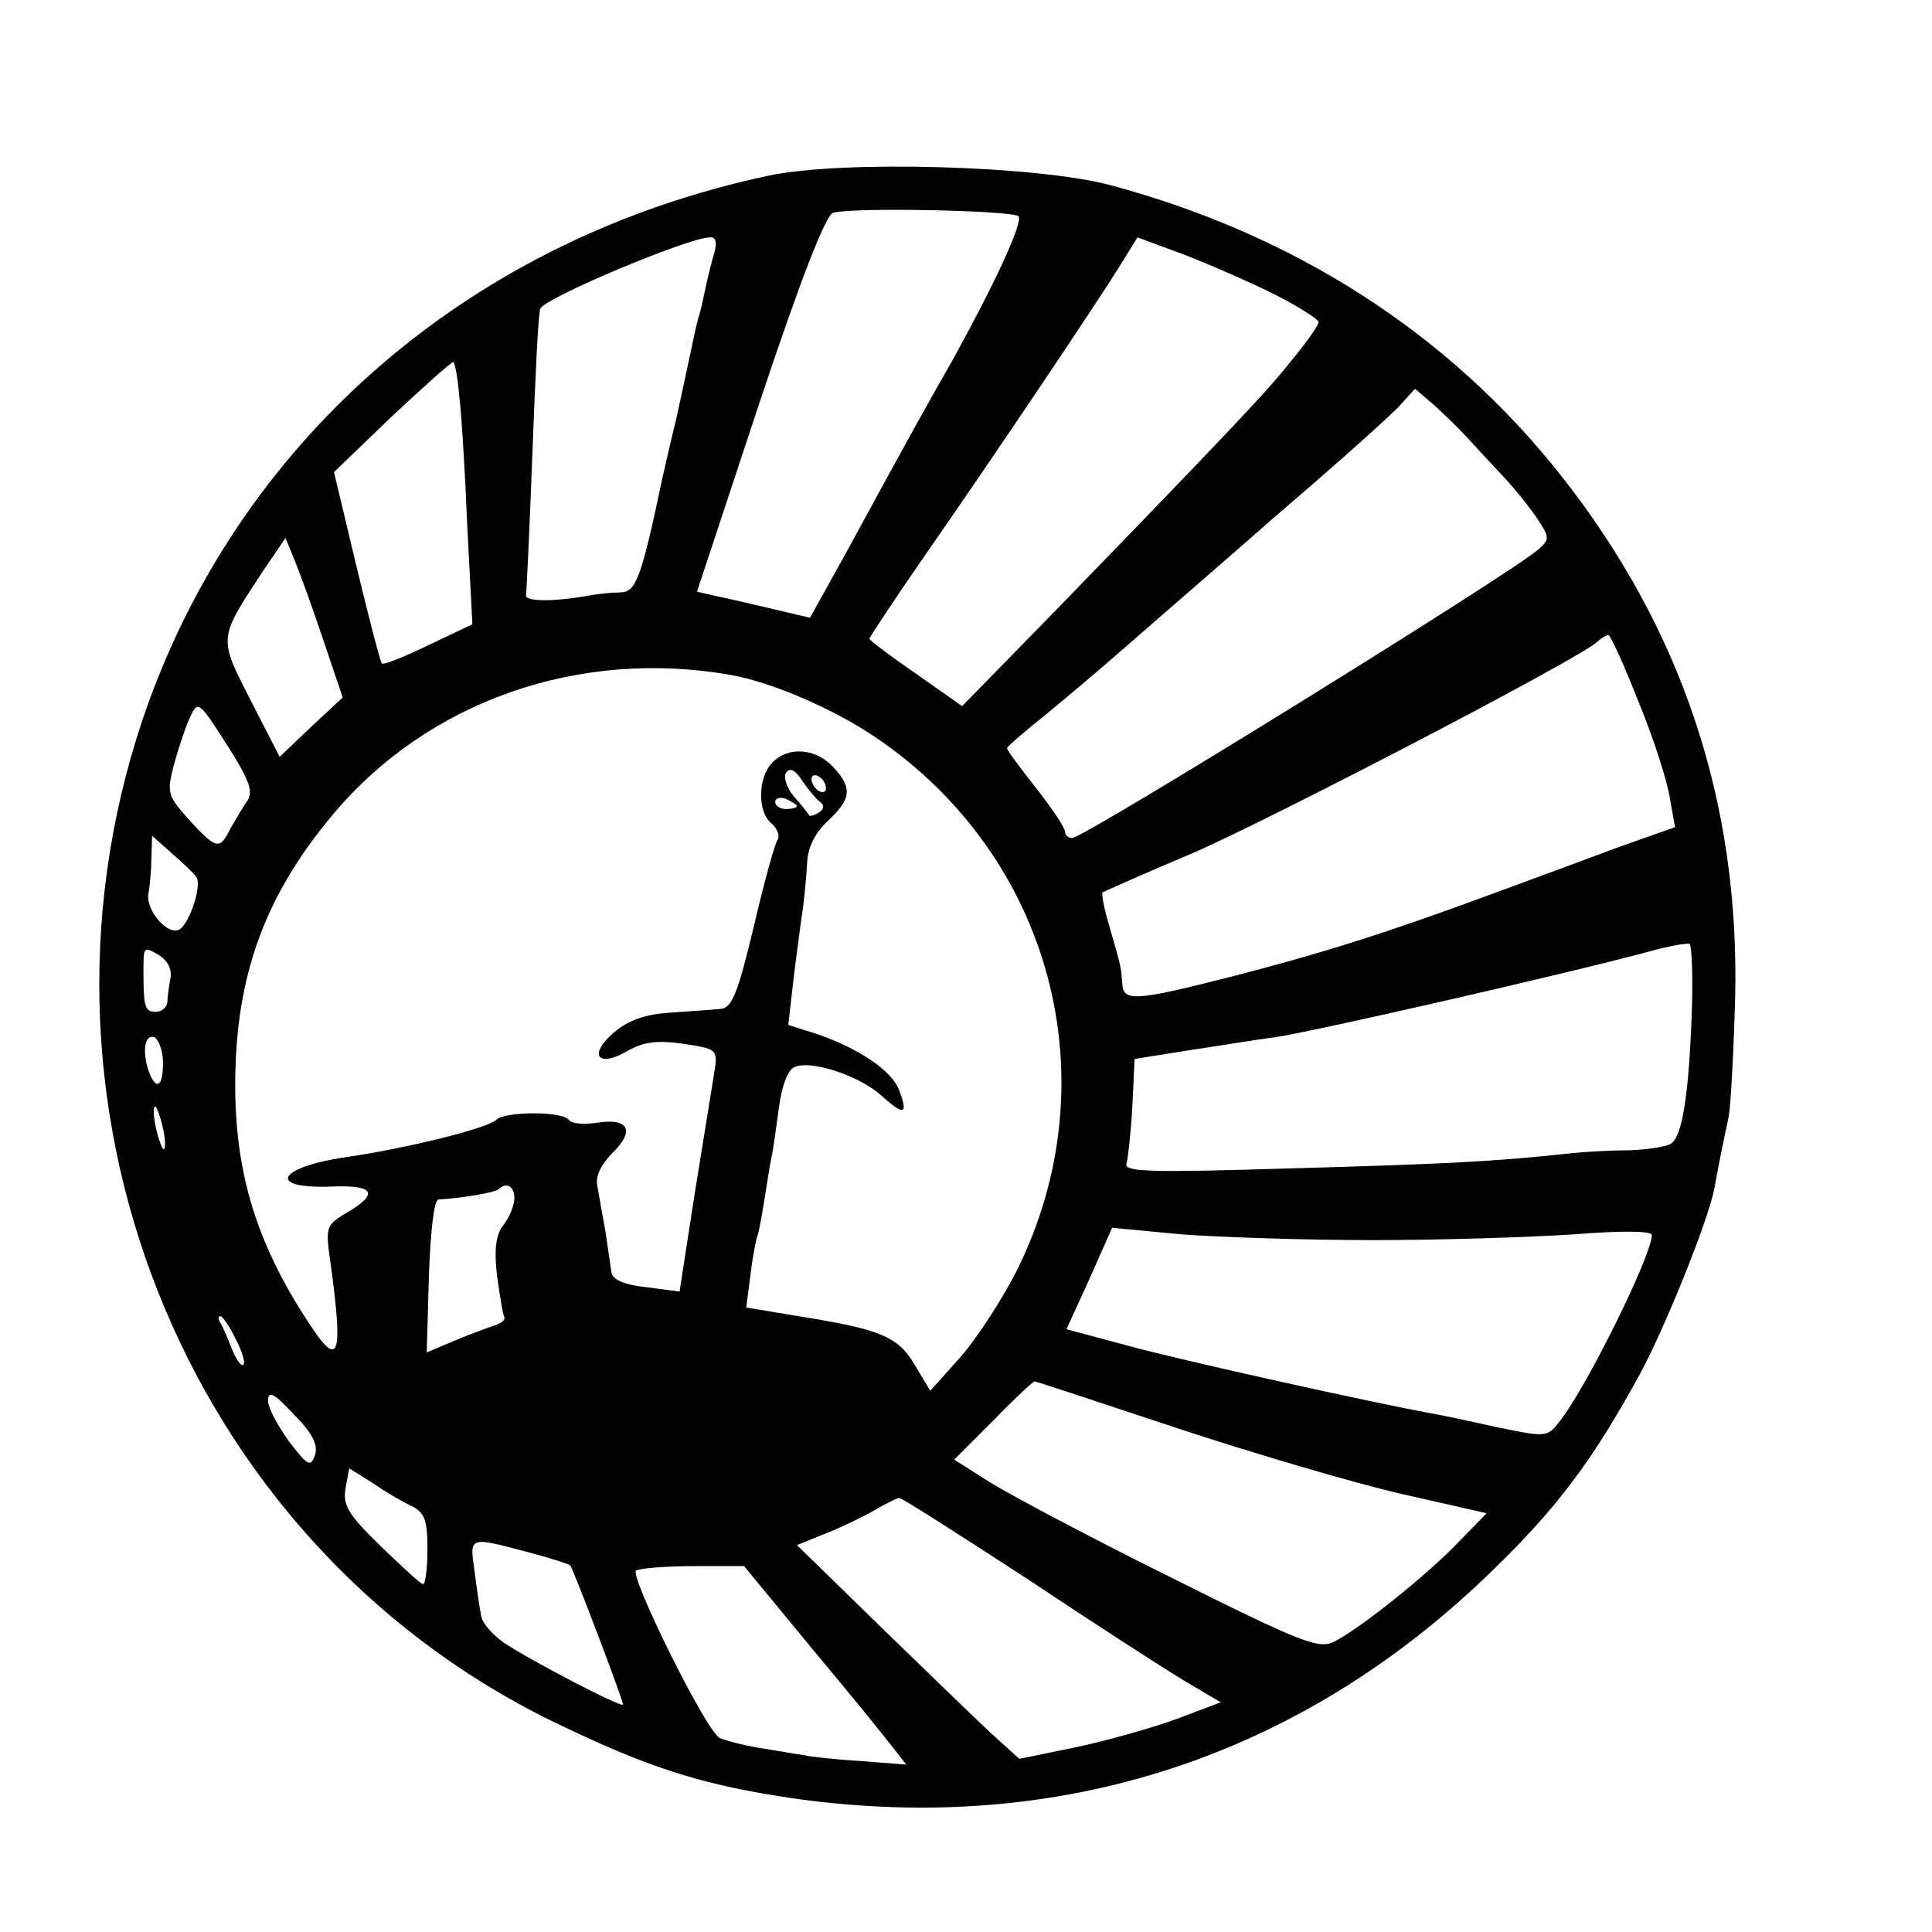 <?xml version="1.0" standalone="no"?>
<!DOCTYPE svg PUBLIC "-//W3C//DTD SVG 20010904//EN"
 "http://www.w3.org/TR/2001/REC-SVG-20010904/DTD/svg10.dtd">
<svg version="1.0" xmlns="http://www.w3.org/2000/svg"
 width="16pt" height="16pt" viewBox="0 0 16 16"
 preserveAspectRatio="xMidYMid meet">
<g transform="translate(0,16) scale(0.006,-0.006)"
fill="#000000" stroke="none">
<path d="M1060 2424 c-404 -86 -720 -355 -855 -727 -196 -544 45 -1154 555
-1405 136 -66 208 -89 338 -108 365 -51 697 57 961 314 91 88 140 154 205 273
34 63 93 209 102 254 6 33 13 68 20 100 3 17 7 91 9 166 6 269 -74 509 -241
720 -154 195 -367 332 -621 400 -100 27 -372 35 -473 13z m346 -56 c6 -9 -34
-95 -91 -198 -37 -65 -54 -95 -147 -266 l-50 -90 -51 12 c-29 7 -64 15 -79 18
l-26 6 86 260 c57 171 92 261 102 263 30 8 251 3 256 -5z m-420 -50 c-4 -13
-9 -34 -12 -48 -3 -14 -7 -33 -10 -42 -3 -10 -7 -30 -10 -44 -3 -14 -12 -56
-20 -93 -9 -36 -17 -73 -19 -81 -30 -142 -37 -160 -58 -161 -12 0 -31 -2 -42
-4 -49 -9 -90 -9 -89 0 1 6 5 95 9 200 4 104 8 193 11 196 9 16 203 97 233 98
9 1 11 -6 7 -21z m774 -58 c33 -17 60 -34 60 -38 0 -4 -16 -27 -35 -50 -34
-43 -71 -83 -328 -348 l-129 -132 -64 45 c-35 24 -64 46 -64 48 0 2 35 55 78
117 107 154 234 344 266 395 l26 42 65 -24 c36 -14 93 -39 125 -55z m-1126
-141 c3 -24 8 -105 11 -179 l7 -135 -61 -29 c-33 -16 -63 -28 -64 -25 -2 2
-18 63 -35 134 l-31 130 81 78 c45 42 83 76 84 74 2 -2 6 -23 8 -48z m1389
-54 c10 -11 33 -36 51 -55 18 -19 40 -47 49 -61 16 -24 16 -27 0 -41 -39 -34
-627 -398 -643 -398 -6 0 -10 4 -10 9 0 5 -18 32 -40 60 -22 28 -40 52 -40 55
0 2 24 23 53 46 28 23 79 66 112 95 33 29 128 111 210 183 83 71 159 139 169
151 l19 21 26 -22 c14 -13 34 -32 44 -43z m-1577 -281 l27 -80 -44 -41 -43
-41 -40 78 c-45 88 -45 84 18 180 l30 44 12 -29 c7 -17 25 -66 40 -111z m1816
-87 c21 -51 40 -111 43 -133 l7 -39 -79 -28 c-43 -16 -121 -45 -173 -64 -146
-54 -235 -82 -359 -114 -137 -35 -151 -35 -152 -9 -2 23 -1 20 -18 79 -7 23
-11 44 -9 46 2 1 57 26 124 54 108 47 535 269 559 292 5 5 12 9 15 9 3 0 22
-42 42 -93z m-1253 38 c56 -10 140 -46 198 -85 244 -164 327 -473 197 -736
-19 -38 -54 -92 -77 -119 l-43 -48 -21 35 c-23 40 -48 50 -161 68 l-72 12 6
46 c3 26 8 49 9 52 2 3 6 26 10 50 4 25 8 52 10 60 2 8 6 38 10 67 4 32 13 54
22 57 24 10 90 -13 119 -39 32 -29 38 -27 25 7 -10 27 -56 58 -115 78 l-38 12
6 52 c3 28 9 70 12 94 4 24 7 58 8 77 1 22 10 41 29 59 32 30 34 45 7 74 -24
26 -62 29 -84 6 -20 -20 -21 -68 -1 -84 8 -7 12 -17 8 -23 -4 -6 -19 -61 -33
-121 -22 -92 -30 -111 -46 -112 -10 -1 -41 -3 -68 -5 -34 -2 -58 -10 -78 -27
-37 -31 -23 -50 18 -26 23 13 41 15 77 10 47 -7 48 -8 43 -39 -3 -18 -15 -93
-27 -167 l-21 -136 -46 6 c-29 3 -46 10 -48 20 -1 8 -5 33 -8 55 -4 22 -9 50
-11 62 -4 15 3 30 20 48 32 31 23 49 -21 42 -19 -3 -36 -1 -39 4 -8 12 -88 12
-100 0 -13 -12 -123 -39 -204 -51 -99 -14 -115 -45 -21 -41 57 2 63 -10 19
-36 -29 -17 -30 -20 -23 -68 18 -131 12 -148 -28 -87 -77 116 -107 219 -103
354 4 138 45 244 135 351 131 156 339 229 549 192z m-668 -174 c-6 -9 -16 -26
-23 -38 -15 -30 -19 -29 -57 12 -30 34 -31 37 -21 76 6 22 16 52 22 65 11 24
12 24 51 -37 32 -50 37 -66 28 -78z m792 -2 c5 -4 4 -10 -3 -14 -6 -4 -12 -5
-13 -4 -1 2 -10 14 -21 26 -10 12 -15 27 -11 33 5 8 13 4 23 -12 9 -13 20 -26
25 -29z m7 20 c0 -6 -4 -7 -10 -4 -5 3 -10 11 -10 16 0 6 5 7 10 4 6 -3 10
-11 10 -16z m-40 -25 c0 -2 -7 -4 -15 -4 -8 0 -15 4 -15 10 0 5 7 7 15 4 8 -4
15 -8 15 -10z m-829 -98 c8 -11 -9 -63 -23 -72 -16 -10 -48 27 -43 50 2 11 4
34 4 50 l1 29 27 -24 c15 -13 31 -28 34 -33z m2064 -189 c-4 -111 -13 -170
-29 -179 -6 -4 -31 -8 -56 -9 -25 0 -61 -2 -80 -4 -110 -12 -177 -15 -388 -21
-196 -6 -232 -5 -227 7 2 8 6 43 8 79 l3 65 75 12 c41 6 94 15 119 18 54 8
404 88 515 118 28 8 53 12 57 11 3 -2 5 -46 3 -97z m-2100 48 c-2 -11 -4 -26
-4 -32 -1 -7 -8 -13 -16 -13 -15 0 -17 7 -17 55 0 36 0 36 22 23 12 -8 18 -20
15 -33z m-10 -115 c0 -33 -9 -39 -19 -14 -10 27 -7 54 7 49 6 -3 12 -19 12
-35z m1 -96 c3 -16 2 -26 -1 -23 -3 4 -8 19 -11 35 -3 16 -2 26 1 23 3 -4 8
-19 11 -35z m484 -91 c0 -10 -7 -27 -15 -37 -11 -14 -13 -34 -9 -70 4 -28 8
-54 10 -57 2 -4 -4 -9 -14 -12 -9 -3 -34 -12 -55 -21 l-38 -16 3 105 c2 61 7
105 13 106 34 2 79 10 83 14 11 11 22 4 22 -12z m1185 -58 c94 0 218 4 278 8
63 5 107 5 107 -1 0 -28 -92 -214 -128 -258 -16 -21 -19 -21 -82 -8 -36 8 -78
17 -95 20 -78 14 -349 74 -421 94 l-82 22 32 70 31 70 95 -9 c52 -4 172 -8
265 -8z m-1570 -136 c9 -17 14 -33 11 -36 -3 -3 -10 7 -16 22 -6 15 -13 32
-16 36 -3 5 -3 9 0 9 3 0 13 -14 21 -31z m1298 -123 c106 -35 245 -76 310 -91
l119 -27 -39 -40 c-42 -44 -134 -118 -171 -137 -21 -11 -43 -3 -225 88 -111
55 -224 115 -251 132 l-49 31 54 54 c29 30 55 54 57 54 2 0 90 -29 195 -64z
m-1188 -37 c-6 -18 -10 -16 -36 18 -15 21 -29 46 -29 56 0 15 8 11 35 -18 26
-26 34 -42 30 -56z m133 -71 c18 -9 22 -19 22 -60 0 -26 -3 -48 -6 -48 -3 0
-29 24 -59 53 -45 44 -52 56 -48 80 l5 27 32 -20 c17 -12 41 -26 54 -32z m849
-100 c93 -62 192 -126 219 -142 l49 -29 -61 -23 c-33 -12 -96 -30 -139 -39
l-78 -16 -31 28 c-17 15 -86 82 -154 148 l-122 119 37 15 c21 8 52 23 68 32
17 10 33 18 36 18 3 1 82 -50 176 -111z m-691 37 c31 -8 59 -17 61 -19 4 -4
73 -186 73 -192 0 -6 -130 62 -164 85 -16 11 -31 28 -32 38 -2 10 -6 37 -9 61
-7 48 -8 48 71 27z m395 -134 c52 -62 102 -124 112 -137 l18 -23 -63 5 c-35 2
-70 6 -78 8 -8 1 -36 6 -61 10 -25 4 -50 11 -56 14 -20 12 -125 225 -115 231
6 3 41 6 79 6 l70 0 94 -114z"/>
</g>
</svg>
